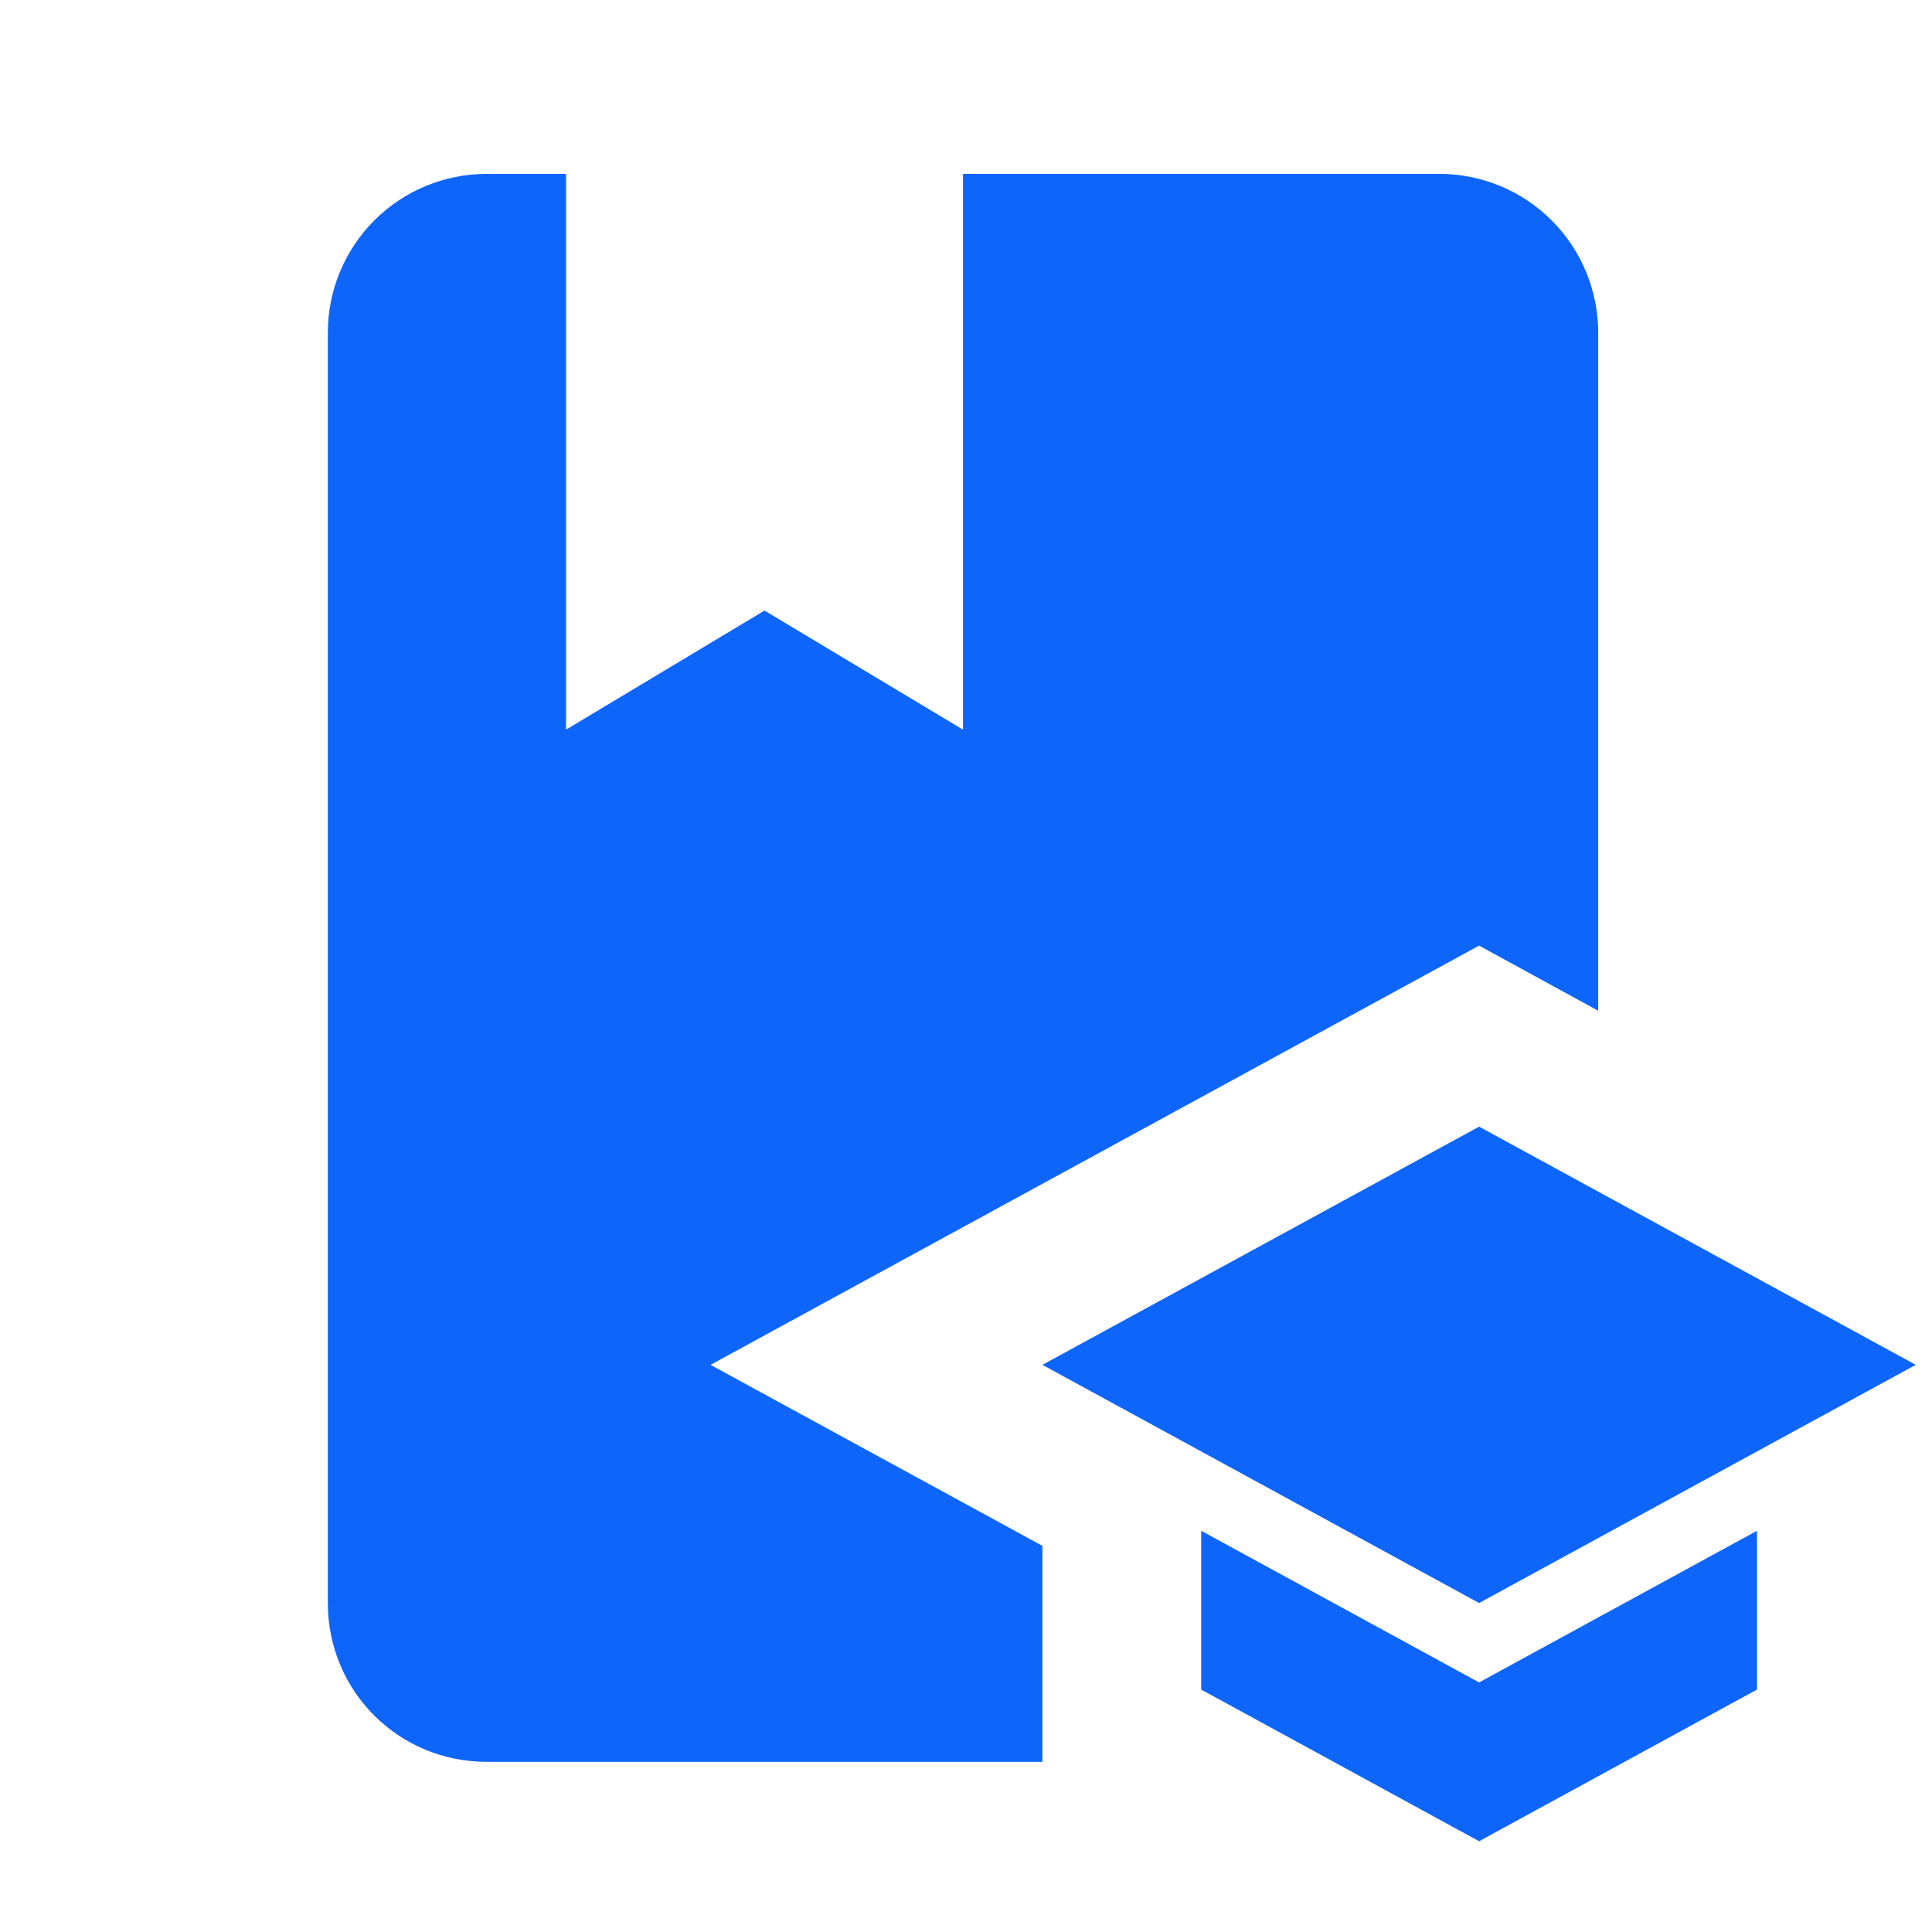 <svg width="73" height="73" viewBox="0 0 73 73" fill="none" xmlns="http://www.w3.org/2000/svg">
<g clip-path="url(#clip0_704_1498)">
<path d="M26.847 51.57L39.387 58.41V66.57H18.387C15.057 66.57 12.387 63.9 12.387 60.57V12.57C12.387 10.979 13.019 9.452 14.144 8.327C15.269 7.202 16.795 6.57 18.387 6.57H21.387V27.57L28.887 23.07L36.387 27.57V6.57H54.387C55.978 6.57 57.504 7.202 58.629 8.327C59.755 9.452 60.387 10.979 60.387 12.57V38.19L55.887 35.73L26.847 51.57ZM72.387 51.57L55.887 42.57L39.387 51.57L55.887 60.57L72.387 51.57ZM45.387 57.84V63.84L55.887 69.57L66.387 63.84V57.84L55.887 63.57L45.387 57.84Z" fill="#0E65FA"/>
</g>
<defs>
<clipPath id="clip0_704_1498">
<rect width="72" height="72" fill="white" transform="translate(0.387 0.57)"/>
</clipPath>
</defs>
</svg>
